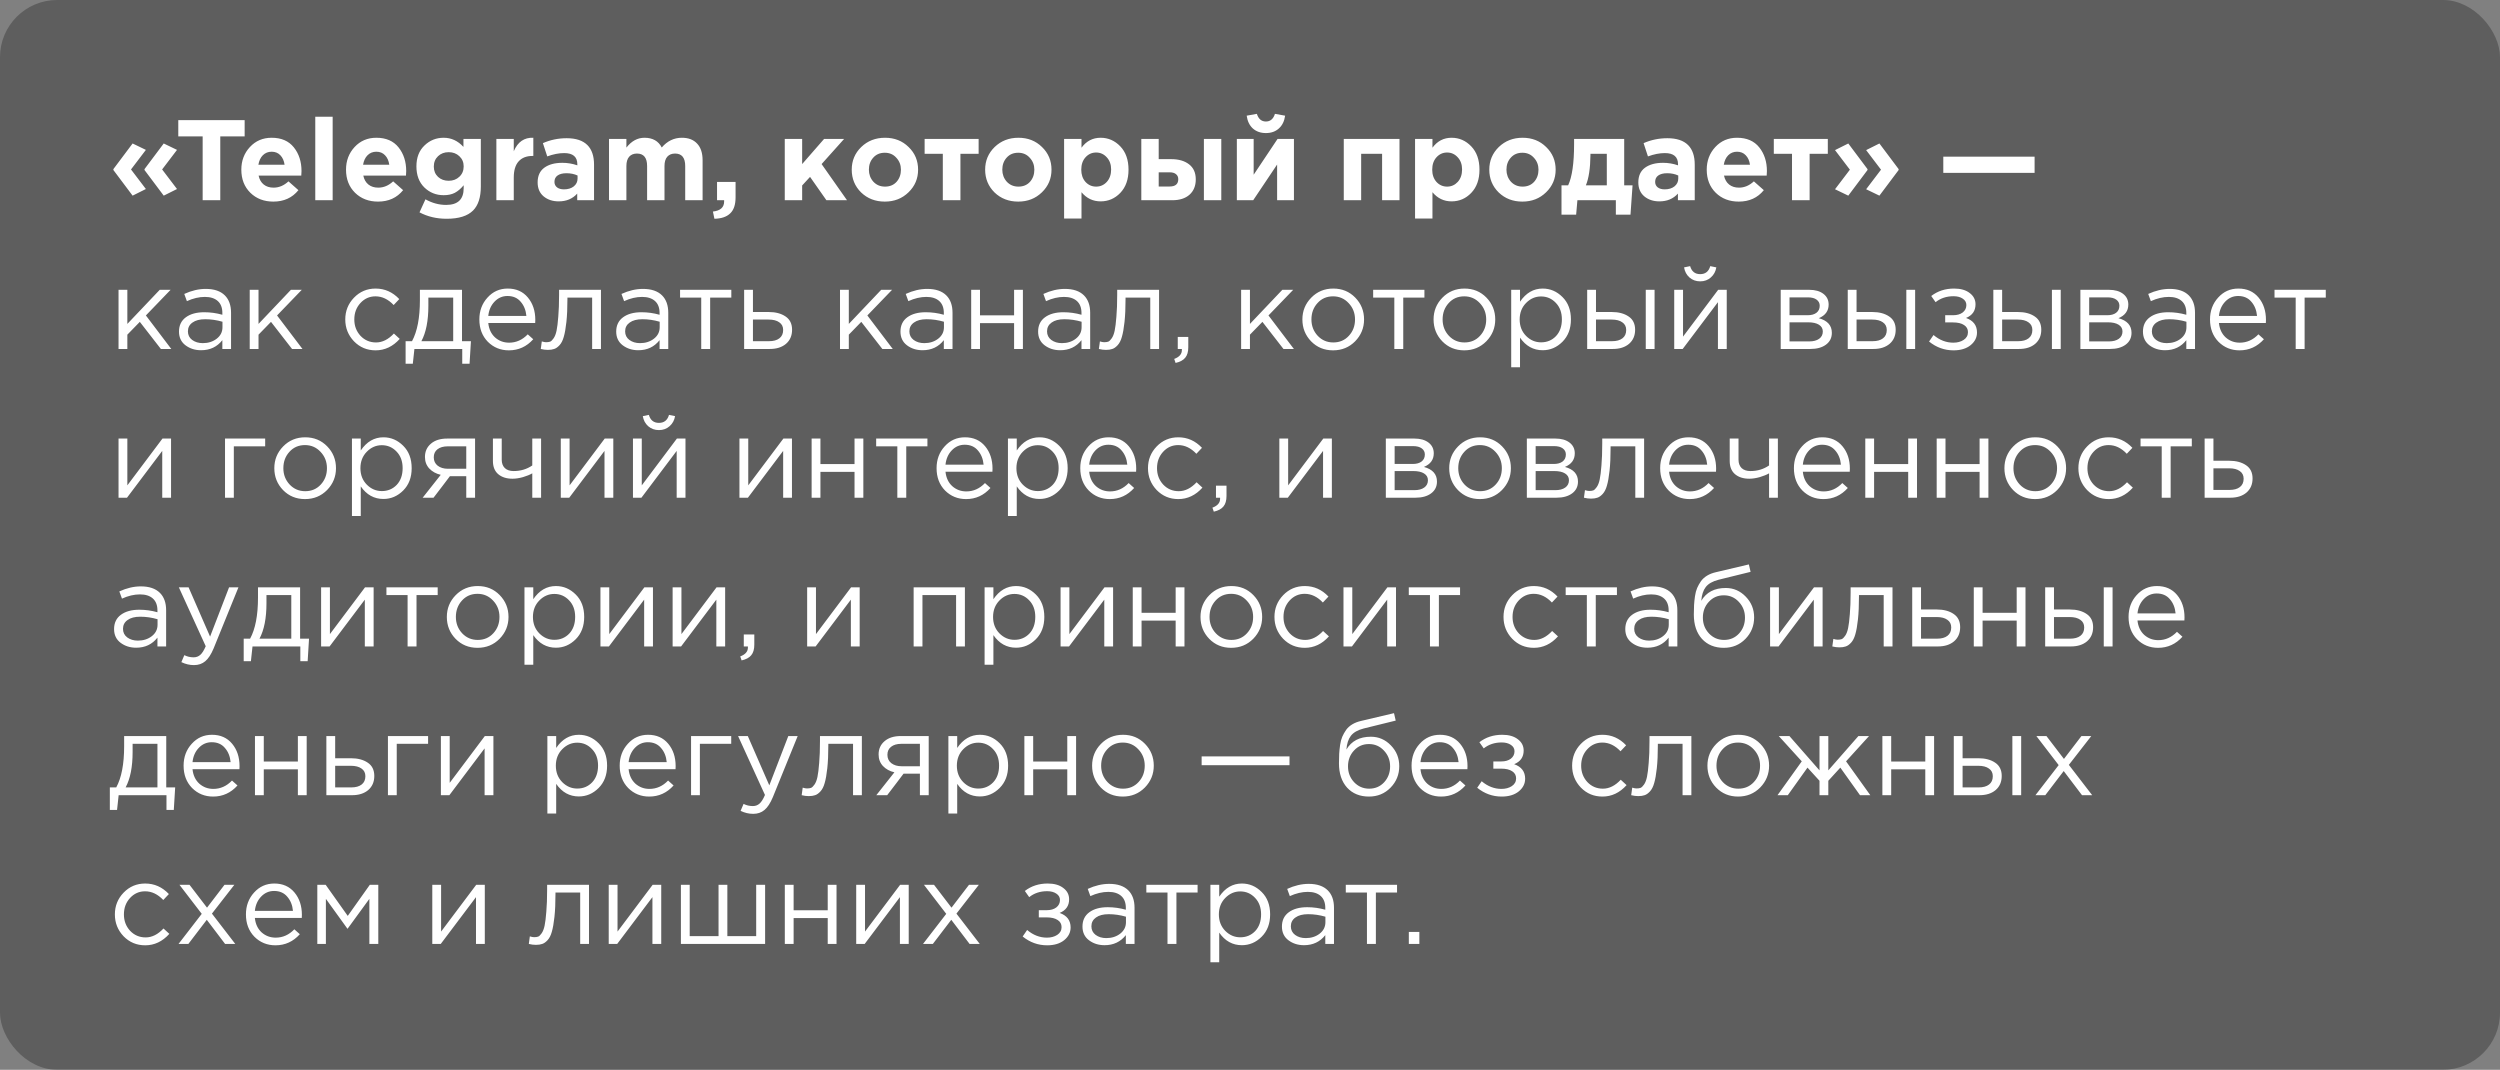 <?xml version="1.0" encoding="UTF-8"?> <svg xmlns="http://www.w3.org/2000/svg" width="437" height="187" viewBox="0 0 437 187" fill="none"><rect x="0" y="0" width="437" height="187" fill="#808080" stroke="none"/><rect data-figma-bg-blur-radius="14" width="437" height="187" rx="10" fill="#0F0F0F" fill-opacity="0.3"></rect><path d="M28.62 34.2L25.26 29.72V29.56L28.62 25.08L30.94 26.2L28.34 29.62L30.94 33.04L28.62 34.2ZM23.18 34.2L19.82 29.72V29.56L23.18 25.08L25.5 26.2L22.9 29.62L25.5 33.04L23.18 34.2ZM35.424 35V23.84H31.164V21H42.764V23.84H38.504V35H35.424ZM47.784 35.24C46.157 35.24 44.817 34.727 43.764 33.7C42.71 32.66 42.184 31.313 42.184 29.66C42.184 28.1 42.684 26.78 43.684 25.7C44.684 24.62 45.95 24.08 47.484 24.08C49.177 24.08 50.47 24.64 51.364 25.76C52.257 26.88 52.704 28.26 52.704 29.9C52.704 30.06 52.69 30.327 52.664 30.7H45.204C45.35 31.38 45.65 31.9 46.104 32.26C46.557 32.62 47.13 32.8 47.824 32.8C48.77 32.8 49.637 32.433 50.424 31.7L52.164 33.24C51.084 34.573 49.624 35.24 47.784 35.24ZM45.164 28.8H49.744C49.65 28.107 49.404 27.553 49.004 27.14C48.617 26.727 48.11 26.52 47.484 26.52C46.87 26.52 46.357 26.727 45.944 27.14C45.544 27.54 45.284 28.093 45.164 28.8ZM55.109 35V20.4H58.149V35H55.109ZM66.085 35.24C64.458 35.24 63.118 34.727 62.065 33.7C61.011 32.66 60.484 31.313 60.484 29.66C60.484 28.1 60.984 26.78 61.984 25.7C62.984 24.62 64.251 24.08 65.784 24.08C67.478 24.08 68.771 24.64 69.665 25.76C70.558 26.88 71.004 28.26 71.004 29.9C71.004 30.06 70.991 30.327 70.965 30.7H63.505C63.651 31.38 63.951 31.9 64.404 32.26C64.858 32.62 65.431 32.8 66.124 32.8C67.071 32.8 67.938 32.433 68.725 31.7L70.465 33.24C69.385 34.573 67.924 35.24 66.085 35.24ZM63.465 28.8H68.044C67.951 28.107 67.704 27.553 67.305 27.14C66.918 26.727 66.411 26.52 65.784 26.52C65.171 26.52 64.658 26.727 64.245 27.14C63.844 27.54 63.584 28.093 63.465 28.8ZM78.07 38.24C76.323 38.24 74.743 37.867 73.33 37.12L74.37 34.84C75.53 35.493 76.737 35.82 77.99 35.82C80.03 35.82 81.05 34.847 81.05 32.9V32.38C80.57 32.967 80.057 33.407 79.51 33.7C78.977 33.98 78.323 34.12 77.55 34.12C76.23 34.12 75.103 33.667 74.17 32.76C73.25 31.853 72.79 30.627 72.79 29.08C72.79 27.547 73.257 26.333 74.19 25.44C75.124 24.533 76.243 24.08 77.55 24.08C78.883 24.08 80.037 24.613 81.01 25.68V24.28H84.05V32.58C84.05 34.487 83.597 35.893 82.69 36.8C81.73 37.76 80.19 38.24 78.07 38.24ZM76.57 30.92C77.064 31.373 77.683 31.6 78.43 31.6C79.177 31.6 79.797 31.367 80.29 30.9C80.797 30.433 81.05 29.827 81.05 29.08C81.05 28.36 80.797 27.767 80.29 27.3C79.797 26.833 79.177 26.6 78.43 26.6C77.683 26.6 77.064 26.833 76.57 27.3C76.077 27.767 75.83 28.373 75.83 29.12C75.83 29.853 76.077 30.453 76.57 30.92ZM86.766 35V24.28H89.806V26.44C90.5 24.8 91.64 24.013 93.226 24.08V27.26H93.066C92.026 27.26 91.22 27.58 90.646 28.22C90.086 28.847 89.806 29.787 89.806 31.04V35H86.766ZM97.658 35.2C96.605 35.2 95.725 34.907 95.018 34.32C94.325 33.733 93.978 32.92 93.978 31.88C93.978 30.747 94.365 29.893 95.138 29.32C95.924 28.747 96.978 28.46 98.298 28.46C99.191 28.46 100.064 28.607 100.918 28.9V28.72C100.918 27.413 100.151 26.76 98.618 26.76C97.698 26.76 96.711 26.953 95.658 27.34L94.898 25.02C96.204 24.447 97.591 24.16 99.058 24.16C100.671 24.16 101.878 24.56 102.678 25.36C103.451 26.133 103.838 27.273 103.838 28.78V35H100.898V33.84C100.084 34.747 99.004 35.2 97.658 35.2ZM98.578 33.1C99.284 33.1 99.858 32.927 100.298 32.58C100.738 32.22 100.958 31.767 100.958 31.22V30.68C100.384 30.413 99.738 30.28 99.018 30.28C98.351 30.28 97.831 30.413 97.458 30.68C97.098 30.933 96.918 31.307 96.918 31.8C96.918 32.2 97.071 32.52 97.378 32.76C97.684 32.987 98.085 33.1 98.578 33.1ZM106.454 35V24.28H109.494V25.8C110.387 24.653 111.44 24.08 112.654 24.08C114.08 24.08 115.087 24.647 115.674 25.78C116.647 24.647 117.82 24.08 119.194 24.08C120.34 24.08 121.227 24.42 121.854 25.1C122.494 25.767 122.814 26.74 122.814 28.02V35H119.774V29.02C119.774 27.567 119.18 26.84 117.994 26.84C117.42 26.84 116.967 27.027 116.634 27.4C116.314 27.773 116.154 28.313 116.154 29.02V35H113.114V29.02C113.114 27.567 112.52 26.84 111.334 26.84C110.76 26.84 110.307 27.027 109.974 27.4C109.654 27.773 109.494 28.313 109.494 29.02V35H106.454ZM124.878 38.24L124.618 36.98C125.924 36.833 126.578 36.247 126.578 35.22V35H125.338V31.8H128.578V34.5C128.578 35.78 128.264 36.713 127.638 37.3C127.024 37.9 126.104 38.213 124.878 38.24ZM137.176 35V24.28H140.216V28.68L144.056 24.28H147.556L143.616 28.68L148.056 35H144.456L141.596 30.92L140.216 32.42V35H137.176ZM158.803 33.62C157.696 34.7 156.316 35.24 154.663 35.24C153.01 35.24 151.63 34.707 150.523 33.64C149.43 32.56 148.883 31.233 148.883 29.66C148.883 28.1 149.436 26.78 150.543 25.7C151.663 24.62 153.05 24.08 154.703 24.08C156.356 24.08 157.73 24.62 158.823 25.7C159.93 26.767 160.483 28.087 160.483 29.66C160.483 31.22 159.923 32.54 158.803 33.62ZM154.703 32.62C155.543 32.62 156.216 32.34 156.723 31.78C157.23 31.207 157.483 30.5 157.483 29.66C157.483 28.847 157.216 28.153 156.683 27.58C156.163 26.993 155.49 26.7 154.663 26.7C153.823 26.7 153.15 26.987 152.643 27.56C152.136 28.12 151.883 28.82 151.883 29.66C151.883 30.473 152.143 31.173 152.663 31.76C153.196 32.333 153.876 32.62 154.703 32.62ZM171.064 24.28V26.88H167.884V35H164.804V26.88H161.624V24.28H171.064ZM182.123 33.62C181.017 34.7 179.637 35.24 177.983 35.24C176.33 35.24 174.95 34.707 173.843 33.64C172.75 32.56 172.203 31.233 172.203 29.66C172.203 28.1 172.757 26.78 173.863 25.7C174.983 24.62 176.37 24.08 178.023 24.08C179.677 24.08 181.05 24.62 182.143 25.7C183.25 26.767 183.803 28.087 183.803 29.66C183.803 31.22 183.243 32.54 182.123 33.62ZM178.023 32.62C178.863 32.62 179.537 32.34 180.043 31.78C180.55 31.207 180.803 30.5 180.803 29.66C180.803 28.847 180.537 28.153 180.003 27.58C179.483 26.993 178.81 26.7 177.983 26.7C177.143 26.7 176.47 26.987 175.963 27.56C175.457 28.12 175.203 28.82 175.203 29.66C175.203 30.473 175.463 31.173 175.983 31.76C176.517 32.333 177.197 32.62 178.023 32.62ZM186.005 38.2V24.28H189.045V25.82C189.898 24.66 191.011 24.08 192.385 24.08C193.718 24.08 194.865 24.58 195.825 25.58C196.785 26.58 197.265 27.94 197.265 29.66C197.265 31.367 196.785 32.72 195.825 33.72C194.878 34.707 193.731 35.2 192.385 35.2C191.051 35.2 189.938 34.667 189.045 33.6V38.2H186.005ZM189.745 31.8C190.251 32.347 190.871 32.62 191.605 32.62C192.338 32.62 192.958 32.347 193.465 31.8C193.971 31.24 194.225 30.513 194.225 29.62C194.225 28.753 193.971 28.047 193.465 27.5C192.958 26.94 192.338 26.66 191.605 26.66C190.871 26.66 190.251 26.94 189.745 27.5C189.251 28.047 189.005 28.767 189.005 29.66C189.005 30.527 189.251 31.24 189.745 31.8ZM199.501 35V24.28H202.541V27.82H204.741C206.034 27.82 207.067 28.12 207.841 28.72C208.627 29.32 209.021 30.2 209.021 31.36C209.021 32.493 208.654 33.387 207.921 34.04C207.201 34.68 206.194 35 204.901 35H199.501ZM204.441 30.12H202.541V32.6H204.461C205.461 32.6 205.961 32.173 205.961 31.32C205.961 30.947 205.827 30.653 205.561 30.44C205.307 30.227 204.934 30.12 204.441 30.12ZM210.441 35V24.28H213.481V35H210.441ZM226.18 24.28V35H223.24V28.76L219.06 35H216.2V24.28H219.14V30.54L223.32 24.28H226.18ZM223.54 22.46C222.953 22.993 222.2 23.26 221.28 23.26C220.36 23.26 219.6 22.993 219 22.46C218.413 21.927 218.053 21.18 217.92 20.22L219.7 19.9C219.98 20.793 220.507 21.24 221.28 21.24C222.053 21.24 222.58 20.793 222.86 19.9L224.64 20.22C224.507 21.18 224.14 21.927 223.54 22.46ZM244.631 24.28V35H241.591V26.88H237.931V35H234.891V24.28H244.631ZM247.352 38.2V24.28H250.392V25.82C251.246 24.66 252.359 24.08 253.732 24.08C255.066 24.08 256.212 24.58 257.172 25.58C258.132 26.58 258.612 27.94 258.612 29.66C258.612 31.367 258.132 32.72 257.172 33.72C256.226 34.707 255.079 35.2 253.732 35.2C252.399 35.2 251.286 34.667 250.392 33.6V38.2H247.352ZM251.092 31.8C251.599 32.347 252.219 32.62 252.952 32.62C253.686 32.62 254.306 32.347 254.812 31.8C255.319 31.24 255.572 30.513 255.572 29.62C255.572 28.753 255.319 28.047 254.812 27.5C254.306 26.94 253.686 26.66 252.952 26.66C252.219 26.66 251.599 26.94 251.092 27.5C250.599 28.047 250.352 28.767 250.352 29.66C250.352 30.527 250.599 31.24 251.092 31.8ZM270.248 33.62C269.142 34.7 267.762 35.24 266.108 35.24C264.455 35.24 263.075 34.707 261.968 33.64C260.875 32.56 260.328 31.233 260.328 29.66C260.328 28.1 260.882 26.78 261.988 25.7C263.108 24.62 264.495 24.08 266.148 24.08C267.802 24.08 269.175 24.62 270.268 25.7C271.375 26.767 271.928 28.087 271.928 29.66C271.928 31.22 271.368 32.54 270.248 33.62ZM266.148 32.62C266.988 32.62 267.662 32.34 268.168 31.78C268.675 31.207 268.928 30.5 268.928 29.66C268.928 28.847 268.662 28.153 268.128 27.58C267.608 26.993 266.935 26.7 266.108 26.7C265.268 26.7 264.595 26.987 264.088 27.56C263.582 28.12 263.328 28.82 263.328 29.66C263.328 30.473 263.588 31.173 264.108 31.76C264.642 32.333 265.322 32.62 266.148 32.62ZM277.21 32.4H280.87V26.88H278.01V27.12C277.983 29.427 277.716 31.187 277.21 32.4ZM282.45 35H275.73L275.51 37.52H272.95V32.4H274.11C274.803 30.92 275.15 28.52 275.15 25.2V24.28H283.91V32.4H285.37L285.01 37.52H282.45V35ZM290.06 35.2C289.007 35.2 288.127 34.907 287.42 34.32C286.727 33.733 286.38 32.92 286.38 31.88C286.38 30.747 286.767 29.893 287.54 29.32C288.327 28.747 289.38 28.46 290.7 28.46C291.593 28.46 292.467 28.607 293.32 28.9V28.72C293.32 27.413 292.553 26.76 291.02 26.76C290.1 26.76 289.113 26.953 288.06 27.34L287.3 25.02C288.607 24.447 289.993 24.16 291.46 24.16C293.073 24.16 294.28 24.56 295.08 25.36C295.853 26.133 296.24 27.273 296.24 28.78V35H293.3V33.84C292.487 34.747 291.407 35.2 290.06 35.2ZM290.98 33.1C291.687 33.1 292.26 32.927 292.7 32.58C293.14 32.22 293.36 31.767 293.36 31.22V30.68C292.787 30.413 292.14 30.28 291.42 30.28C290.753 30.28 290.233 30.413 289.86 30.68C289.5 30.933 289.32 31.307 289.32 31.8C289.32 32.2 289.473 32.52 289.78 32.76C290.087 32.987 290.487 33.1 290.98 33.1ZM303.936 35.24C302.309 35.24 300.969 34.727 299.916 33.7C298.863 32.66 298.336 31.313 298.336 29.66C298.336 28.1 298.836 26.78 299.836 25.7C300.836 24.62 302.103 24.08 303.636 24.08C305.329 24.08 306.623 24.64 307.516 25.76C308.409 26.88 308.856 28.26 308.856 29.9C308.856 30.06 308.843 30.327 308.816 30.7H301.356C301.503 31.38 301.803 31.9 302.256 32.26C302.709 32.62 303.283 32.8 303.976 32.8C304.923 32.8 305.789 32.433 306.576 31.7L308.316 33.24C307.236 34.573 305.776 35.24 303.936 35.24ZM301.316 28.8H305.896C305.803 28.107 305.556 27.553 305.156 27.14C304.769 26.727 304.263 26.52 303.636 26.52C303.023 26.52 302.509 26.727 302.096 27.14C301.696 27.54 301.436 28.093 301.316 28.8ZM319.502 24.28V26.88H316.322V35H313.242V26.88H310.062V24.28H319.502ZM328.521 34.2L326.201 33.08L328.801 29.66L326.201 26.24L328.521 25.08L331.881 29.56V29.72L328.521 34.2ZM323.081 34.2L320.761 33.08L323.361 29.66L320.761 26.24L323.081 25.08L326.441 29.56V29.72L323.081 34.2ZM339.688 30.22V27.38H355.648V30.22H339.688ZM20.72 61V50.66H22.26V56.62L27.92 50.66H29.82L25.5 55.14L29.94 61H28.12L24.44 56.26L22.26 58.5V61H20.72ZM35.148 61.22C34.094 61.22 33.188 60.933 32.428 60.36C31.668 59.787 31.288 58.987 31.288 57.96C31.288 56.88 31.688 56.047 32.488 55.46C33.288 54.873 34.361 54.58 35.708 54.58C36.774 54.58 37.828 54.727 38.868 55.02V54.7C38.868 53.793 38.601 53.1 38.068 52.62C37.534 52.14 36.781 51.9 35.808 51.9C34.794 51.9 33.748 52.147 32.668 52.64L32.208 51.38C33.488 50.793 34.741 50.5 35.968 50.5C37.434 50.5 38.548 50.88 39.308 51.64C40.028 52.36 40.388 53.373 40.388 54.68V61H38.868V59.46C37.948 60.633 36.708 61.22 35.148 61.22ZM35.448 59.98C36.408 59.98 37.221 59.72 37.888 59.2C38.554 58.68 38.888 58.013 38.888 57.2V56.24C37.874 55.947 36.868 55.8 35.868 55.8C34.921 55.8 34.181 55.993 33.648 56.38C33.114 56.753 32.848 57.267 32.848 57.92C32.848 58.547 33.094 59.047 33.588 59.42C34.094 59.793 34.714 59.98 35.448 59.98ZM43.65 61V50.66H45.19V56.62L50.85 50.66H52.75L48.43 55.14L52.87 61H51.05L47.37 56.26L45.19 58.5V61H43.65ZM65.653 61.24C64.16 61.24 62.9 60.713 61.873 59.66C60.86 58.593 60.353 57.32 60.353 55.84C60.353 54.36 60.86 53.093 61.873 52.04C62.9 50.973 64.16 50.44 65.653 50.44C67.253 50.44 68.633 51.053 69.793 52.28L68.813 53.32C67.853 52.307 66.793 51.8 65.633 51.8C64.593 51.8 63.713 52.193 62.993 52.98C62.287 53.753 61.933 54.707 61.933 55.84C61.933 56.96 62.293 57.913 63.013 58.7C63.747 59.473 64.653 59.86 65.733 59.86C66.84 59.86 67.88 59.34 68.853 58.3L69.873 59.24C68.673 60.573 67.267 61.24 65.653 61.24ZM70.899 63.58V59.64H72.019C72.939 57.947 73.399 55.553 73.399 52.46V50.66H80.759V59.64H82.319L82.079 63.58H80.799V61H72.439L72.159 63.58H70.899ZM73.659 59.64H79.219V52.02H74.879V53.46C74.879 56.06 74.473 58.12 73.659 59.64ZM88.951 61.24C87.498 61.24 86.271 60.74 85.271 59.74C84.284 58.727 83.791 57.427 83.791 55.84C83.791 54.333 84.264 53.06 85.211 52.02C86.158 50.967 87.338 50.44 88.751 50.44C90.231 50.44 91.404 50.96 92.271 52C93.138 53.04 93.571 54.347 93.571 55.92C93.571 56.12 93.564 56.3 93.551 56.46H85.351C85.458 57.513 85.851 58.353 86.531 58.98C87.224 59.593 88.044 59.9 88.991 59.9C90.231 59.9 91.318 59.413 92.251 58.44L93.211 59.3C92.051 60.593 90.631 61.24 88.951 61.24ZM85.351 55.22H92.011C91.918 54.22 91.584 53.393 91.011 52.74C90.451 52.073 89.684 51.74 88.711 51.74C87.831 51.74 87.078 52.067 86.451 52.72C85.824 53.373 85.458 54.207 85.351 55.22ZM95.767 61.16C95.367 61.16 94.954 61.107 94.527 61L94.707 59.68C95.013 59.773 95.26 59.82 95.447 59.82C95.74 59.82 95.98 59.787 96.167 59.72C96.353 59.64 96.553 59.447 96.767 59.14C96.993 58.82 97.167 58.373 97.287 57.8C97.407 57.227 97.507 56.413 97.587 55.36C97.68 54.307 97.727 53.027 97.727 51.52V50.66H105.047V61H103.507V52.02H99.187V52.26C99.187 53.833 99.127 55.173 99.007 56.28C98.887 57.387 98.734 58.253 98.547 58.88C98.374 59.507 98.127 59.993 97.807 60.34C97.487 60.687 97.174 60.907 96.867 61C96.573 61.107 96.207 61.16 95.767 61.16ZM111.573 61.22C110.52 61.22 109.613 60.933 108.853 60.36C108.093 59.787 107.713 58.987 107.713 57.96C107.713 56.88 108.113 56.047 108.913 55.46C109.713 54.873 110.787 54.58 112.133 54.58C113.2 54.58 114.253 54.727 115.293 55.02V54.7C115.293 53.793 115.027 53.1 114.493 52.62C113.96 52.14 113.207 51.9 112.233 51.9C111.22 51.9 110.173 52.147 109.093 52.64L108.633 51.38C109.913 50.793 111.167 50.5 112.393 50.5C113.86 50.5 114.973 50.88 115.733 51.64C116.453 52.36 116.813 53.373 116.813 54.68V61H115.293V59.46C114.373 60.633 113.133 61.22 111.573 61.22ZM111.873 59.98C112.833 59.98 113.647 59.72 114.313 59.2C114.98 58.68 115.313 58.013 115.313 57.2V56.24C114.3 55.947 113.293 55.8 112.293 55.8C111.347 55.8 110.607 55.993 110.073 56.38C109.54 56.753 109.273 57.267 109.273 57.92C109.273 58.547 109.52 59.047 110.013 59.42C110.52 59.793 111.14 59.98 111.873 59.98ZM122.575 61V52.02H118.875V50.66H127.835V52.02H124.135V61H122.575ZM130.075 61V50.66H131.615V54.54H134.375C135.575 54.54 136.555 54.8 137.315 55.32C138.075 55.827 138.455 56.6 138.455 57.64C138.455 58.667 138.102 59.487 137.395 60.1C136.689 60.7 135.742 61 134.555 61H130.075ZM131.615 59.64H134.415C135.202 59.64 135.809 59.473 136.235 59.14C136.675 58.807 136.895 58.32 136.895 57.68C136.895 57.093 136.669 56.647 136.215 56.34C135.775 56.02 135.155 55.86 134.355 55.86H131.615V59.64ZM146.833 61V50.66H148.373V56.62L154.033 50.66H155.933L151.613 55.14L156.053 61H154.233L150.553 56.26L148.373 58.5V61H146.833ZM161.261 61.22C160.208 61.22 159.301 60.933 158.541 60.36C157.781 59.787 157.401 58.987 157.401 57.96C157.401 56.88 157.801 56.047 158.601 55.46C159.401 54.873 160.474 54.58 161.821 54.58C162.888 54.58 163.941 54.727 164.981 55.02V54.7C164.981 53.793 164.714 53.1 164.181 52.62C163.648 52.14 162.894 51.9 161.921 51.9C160.908 51.9 159.861 52.147 158.781 52.64L158.321 51.38C159.601 50.793 160.854 50.5 162.081 50.5C163.548 50.5 164.661 50.88 165.421 51.64C166.141 52.36 166.501 53.373 166.501 54.68V61H164.981V59.46C164.061 60.633 162.821 61.22 161.261 61.22ZM161.561 59.98C162.521 59.98 163.334 59.72 164.001 59.2C164.668 58.68 165.001 58.013 165.001 57.2V56.24C163.988 55.947 162.981 55.8 161.981 55.8C161.034 55.8 160.294 55.993 159.761 56.38C159.228 56.753 158.961 57.267 158.961 57.92C158.961 58.547 159.208 59.047 159.701 59.42C160.208 59.793 160.828 59.98 161.561 59.98ZM169.763 61V50.66H171.303V55.12H177.263V50.66H178.803V61H177.263V56.48H171.303V61H169.763ZM185.323 61.22C184.27 61.22 183.363 60.933 182.603 60.36C181.843 59.787 181.463 58.987 181.463 57.96C181.463 56.88 181.863 56.047 182.663 55.46C183.463 54.873 184.537 54.58 185.883 54.58C186.95 54.58 188.003 54.727 189.043 55.02V54.7C189.043 53.793 188.777 53.1 188.243 52.62C187.71 52.14 186.957 51.9 185.983 51.9C184.97 51.9 183.923 52.147 182.843 52.64L182.383 51.38C183.663 50.793 184.917 50.5 186.143 50.5C187.61 50.5 188.723 50.88 189.483 51.64C190.203 52.36 190.563 53.373 190.563 54.68V61H189.043V59.46C188.123 60.633 186.883 61.22 185.323 61.22ZM185.623 59.98C186.583 59.98 187.397 59.72 188.063 59.2C188.73 58.68 189.063 58.013 189.063 57.2V56.24C188.05 55.947 187.043 55.8 186.043 55.8C185.097 55.8 184.357 55.993 183.823 56.38C183.29 56.753 183.023 57.267 183.023 57.92C183.023 58.547 183.27 59.047 183.763 59.42C184.27 59.793 184.89 59.98 185.623 59.98ZM193.325 61.16C192.925 61.16 192.512 61.107 192.085 61L192.265 59.68C192.572 59.773 192.819 59.82 193.005 59.82C193.299 59.82 193.539 59.787 193.725 59.72C193.912 59.64 194.112 59.447 194.325 59.14C194.552 58.82 194.725 58.373 194.845 57.8C194.965 57.227 195.065 56.413 195.145 55.36C195.239 54.307 195.285 53.027 195.285 51.52V50.66H202.605V61H201.065V52.02H196.745V52.26C196.745 53.833 196.685 55.173 196.565 56.28C196.445 57.387 196.292 58.253 196.105 58.88C195.932 59.507 195.685 59.993 195.365 60.34C195.045 60.687 194.732 60.907 194.425 61C194.132 61.107 193.765 61.16 193.325 61.16ZM205.492 63.44L205.252 62.74C206.145 62.407 206.592 61.893 206.592 61.2V61H205.872V58.9H207.712V60.7C207.712 61.5 207.532 62.113 207.172 62.54C206.825 62.967 206.265 63.267 205.492 63.44ZM216.95 61V50.66H218.49V56.62L224.15 50.66H226.05L221.73 55.14L226.17 61H224.35L220.67 56.26L218.49 58.5V61H216.95ZM236.878 59.66C235.838 60.713 234.551 61.24 233.018 61.24C231.485 61.24 230.205 60.713 229.178 59.66C228.165 58.607 227.658 57.333 227.658 55.84C227.658 54.36 228.171 53.093 229.198 52.04C230.238 50.973 231.525 50.44 233.058 50.44C234.591 50.44 235.871 50.967 236.898 52.02C237.925 53.073 238.438 54.347 238.438 55.84C238.438 57.32 237.918 58.593 236.878 59.66ZM233.058 59.86C234.165 59.86 235.071 59.473 235.778 58.7C236.498 57.927 236.858 56.973 236.858 55.84C236.858 54.72 236.485 53.767 235.738 52.98C235.005 52.193 234.098 51.8 233.018 51.8C231.911 51.8 231.005 52.193 230.298 52.98C229.591 53.753 229.238 54.707 229.238 55.84C229.238 56.96 229.605 57.913 230.338 58.7C231.071 59.473 231.978 59.86 233.058 59.86ZM243.728 61V52.02H240.028V50.66H248.988V52.02H245.288V61H243.728ZM259.808 59.66C258.768 60.713 257.481 61.24 255.948 61.24C254.414 61.24 253.134 60.713 252.108 59.66C251.094 58.607 250.588 57.333 250.588 55.84C250.588 54.36 251.101 53.093 252.128 52.04C253.168 50.973 254.454 50.44 255.988 50.44C257.521 50.44 258.801 50.967 259.828 52.02C260.854 53.073 261.368 54.347 261.368 55.84C261.368 57.32 260.848 58.593 259.808 59.66ZM255.988 59.86C257.094 59.86 258.001 59.473 258.708 58.7C259.428 57.927 259.788 56.973 259.788 55.84C259.788 54.72 259.414 53.767 258.668 52.98C257.934 52.193 257.028 51.8 255.948 51.8C254.841 51.8 253.934 52.193 253.228 52.98C252.521 53.753 252.168 54.707 252.168 55.84C252.168 56.96 252.534 57.913 253.268 58.7C254.001 59.473 254.908 59.86 255.988 59.86ZM264.158 64.2V50.66H265.698V52.74C266.738 51.207 268.058 50.44 269.658 50.44C270.978 50.44 272.131 50.933 273.118 51.92C274.104 52.893 274.598 54.2 274.598 55.84C274.598 57.453 274.104 58.753 273.118 59.74C272.131 60.727 270.978 61.22 269.658 61.22C268.031 61.22 266.711 60.487 265.698 59.02V64.2H264.158ZM269.378 59.84C270.418 59.84 271.284 59.48 271.978 58.76C272.671 58.027 273.018 57.047 273.018 55.82C273.018 54.633 272.664 53.673 271.958 52.94C271.251 52.193 270.391 51.82 269.378 51.82C268.378 51.82 267.504 52.2 266.758 52.96C266.011 53.72 265.638 54.68 265.638 55.84C265.638 57 266.011 57.96 266.758 58.72C267.504 59.467 268.378 59.84 269.378 59.84ZM277.439 61V50.66H278.979V54.54H281.739C282.939 54.54 283.919 54.8 284.679 55.32C285.439 55.827 285.819 56.6 285.819 57.64C285.819 58.667 285.465 59.487 284.759 60.1C284.052 60.7 283.105 61 281.919 61H277.439ZM278.979 59.64H281.779C282.565 59.64 283.172 59.473 283.599 59.14C284.039 58.807 284.259 58.32 284.259 57.68C284.259 57.093 284.032 56.647 283.579 56.34C283.139 56.02 282.519 55.86 281.719 55.86H278.979V59.64ZM287.679 61V50.66H289.219V61H287.679ZM292.654 61V50.66H294.194V58.84L300.334 50.66H301.834V61H300.294V52.82L294.134 61H292.654ZM299.054 48.5C298.547 48.953 297.927 49.18 297.194 49.18C296.46 49.18 295.834 48.953 295.314 48.5C294.807 48.047 294.494 47.46 294.374 46.74L295.434 46.52C295.7 47.453 296.287 47.92 297.194 47.92C298.1 47.92 298.687 47.453 298.954 46.52L300.014 46.74C299.894 47.46 299.574 48.047 299.054 48.5ZM311.267 61V50.66H316.267C317.294 50.66 318.114 50.893 318.727 51.36C319.34 51.827 319.647 52.453 319.647 53.24C319.647 54.347 319.074 55.14 317.927 55.62C319.447 56.033 320.207 56.887 320.207 58.18C320.207 59.047 319.867 59.733 319.187 60.24C318.507 60.747 317.594 61 316.447 61H311.267ZM312.807 59.68H316.247C316.98 59.68 317.56 59.527 317.987 59.22C318.414 58.913 318.627 58.487 318.627 57.94C318.627 57.433 318.4 57.04 317.947 56.76C317.507 56.48 316.874 56.34 316.047 56.34H312.807V59.68ZM312.807 55.1H315.987C316.627 55.1 317.134 54.96 317.507 54.68C317.894 54.387 318.087 53.973 318.087 53.44C318.087 53 317.907 52.647 317.547 52.38C317.187 52.113 316.68 51.98 316.027 51.98H312.807V55.1ZM322.986 61V50.66H324.526V54.54H327.286C328.486 54.54 329.466 54.8 330.226 55.32C330.986 55.827 331.366 56.6 331.366 57.64C331.366 58.667 331.012 59.487 330.306 60.1C329.599 60.7 328.652 61 327.466 61H322.986ZM324.526 59.64H327.326C328.112 59.64 328.719 59.473 329.146 59.14C329.586 58.807 329.806 58.32 329.806 57.68C329.806 57.093 329.579 56.647 329.126 56.34C328.686 56.02 328.066 55.86 327.266 55.86H324.526V59.64ZM333.226 61V50.66H334.766V61H333.226ZM341.48 61.24C339.894 61.24 338.467 60.727 337.2 59.7L337.98 58.56C339.034 59.453 340.187 59.9 341.44 59.9C342.147 59.9 342.747 59.74 343.24 59.42C343.747 59.087 344 58.633 344 58.06C344 57.527 343.774 57.113 343.32 56.82C342.867 56.513 342.227 56.36 341.4 56.36H340.02V55.1H341.42C342.1 55.1 342.654 54.94 343.08 54.62C343.507 54.287 343.72 53.853 343.72 53.32C343.72 52.853 343.507 52.48 343.08 52.2C342.667 51.92 342.134 51.78 341.48 51.78C340.254 51.78 339.207 52.127 338.34 52.82L337.58 51.74C338.7 50.873 340.034 50.44 341.58 50.44C342.727 50.44 343.634 50.7 344.3 51.22C344.98 51.727 345.32 52.387 345.32 53.2C345.32 54.333 344.767 55.127 343.66 55.58C344.94 56.033 345.58 56.88 345.58 58.12C345.58 58.987 345.207 59.727 344.46 60.34C343.714 60.94 342.72 61.24 341.48 61.24ZM348.435 61V50.66H349.975V54.54H352.735C353.935 54.54 354.915 54.8 355.675 55.32C356.435 55.827 356.815 56.6 356.815 57.64C356.815 58.667 356.462 59.487 355.755 60.1C355.048 60.7 354.102 61 352.915 61H348.435ZM349.975 59.64H352.775C353.562 59.64 354.168 59.473 354.595 59.14C355.035 58.807 355.255 58.32 355.255 57.68C355.255 57.093 355.028 56.647 354.575 56.34C354.135 56.02 353.515 55.86 352.715 55.86H349.975V59.64ZM358.675 61V50.66H360.215V61H358.675ZM363.65 61V50.66H368.65C369.676 50.66 370.496 50.893 371.11 51.36C371.723 51.827 372.03 52.453 372.03 53.24C372.03 54.347 371.456 55.14 370.31 55.62C371.83 56.033 372.59 56.887 372.59 58.18C372.59 59.047 372.25 59.733 371.57 60.24C370.89 60.747 369.976 61 368.83 61H363.65ZM365.19 59.68H368.63C369.363 59.68 369.943 59.527 370.37 59.22C370.796 58.913 371.01 58.487 371.01 57.94C371.01 57.433 370.783 57.04 370.33 56.76C369.89 56.48 369.256 56.34 368.43 56.34H365.19V59.68ZM365.19 55.1H368.37C369.01 55.1 369.516 54.96 369.89 54.68C370.276 54.387 370.47 53.973 370.47 53.44C370.47 53 370.29 52.647 369.93 52.38C369.57 52.113 369.063 51.98 368.41 51.98H365.19V55.1ZM378.448 61.22C377.395 61.22 376.488 60.933 375.728 60.36C374.968 59.787 374.588 58.987 374.588 57.96C374.588 56.88 374.988 56.047 375.788 55.46C376.588 54.873 377.662 54.58 379.008 54.58C380.075 54.58 381.128 54.727 382.168 55.02V54.7C382.168 53.793 381.902 53.1 381.368 52.62C380.835 52.14 380.082 51.9 379.108 51.9C378.095 51.9 377.048 52.147 375.968 52.64L375.508 51.38C376.788 50.793 378.042 50.5 379.268 50.5C380.735 50.5 381.848 50.88 382.608 51.64C383.328 52.36 383.688 53.373 383.688 54.68V61H382.168V59.46C381.248 60.633 380.008 61.22 378.448 61.22ZM378.748 59.98C379.708 59.98 380.522 59.72 381.188 59.2C381.855 58.68 382.188 58.013 382.188 57.2V56.24C381.175 55.947 380.168 55.8 379.168 55.8C378.222 55.8 377.482 55.993 376.948 56.38C376.415 56.753 376.148 57.267 376.148 57.92C376.148 58.547 376.395 59.047 376.888 59.42C377.395 59.793 378.015 59.98 378.748 59.98ZM391.47 61.24C390.017 61.24 388.79 60.74 387.79 59.74C386.804 58.727 386.31 57.427 386.31 55.84C386.31 54.333 386.784 53.06 387.73 52.02C388.677 50.967 389.857 50.44 391.27 50.44C392.75 50.44 393.924 50.96 394.79 52C395.657 53.04 396.09 54.347 396.09 55.92C396.09 56.12 396.084 56.3 396.07 56.46H387.87C387.977 57.513 388.37 58.353 389.05 58.98C389.744 59.593 390.564 59.9 391.51 59.9C392.75 59.9 393.837 59.413 394.77 58.44L395.73 59.3C394.57 60.593 393.15 61.24 391.47 61.24ZM387.87 55.22H394.53C394.437 54.22 394.104 53.393 393.53 52.74C392.97 52.073 392.204 51.74 391.23 51.74C390.35 51.74 389.597 52.067 388.97 52.72C388.344 53.373 387.977 54.207 387.87 55.22ZM401.286 61V52.02H397.586V50.66H406.546V52.02H402.846V61H401.286ZM20.72 87V76.66H22.26V84.84L28.4 76.66H29.9V87H28.36V78.82L22.2 87H20.72ZM39.333 87V76.66H46.353V78.02H40.873V87H39.333ZM57.171 85.66C56.131 86.713 54.844 87.24 53.311 87.24C51.778 87.24 50.498 86.713 49.471 85.66C48.458 84.607 47.951 83.333 47.951 81.84C47.951 80.36 48.464 79.093 49.491 78.04C50.531 76.973 51.818 76.44 53.351 76.44C54.884 76.44 56.164 76.967 57.191 78.02C58.218 79.073 58.731 80.347 58.731 81.84C58.731 83.32 58.211 84.593 57.171 85.66ZM53.351 85.86C54.458 85.86 55.364 85.473 56.071 84.7C56.791 83.927 57.151 82.973 57.151 81.84C57.151 80.72 56.778 79.767 56.031 78.98C55.298 78.193 54.391 77.8 53.311 77.8C52.204 77.8 51.298 78.193 50.591 78.98C49.884 79.753 49.531 80.707 49.531 81.84C49.531 82.96 49.898 83.913 50.631 84.7C51.364 85.473 52.271 85.86 53.351 85.86ZM61.521 90.2V76.66H63.061V78.74C64.101 77.207 65.421 76.44 67.021 76.44C68.341 76.44 69.494 76.933 70.481 77.92C71.467 78.893 71.961 80.2 71.961 81.84C71.961 83.453 71.467 84.753 70.481 85.74C69.494 86.727 68.341 87.22 67.021 87.22C65.394 87.22 64.074 86.487 63.061 85.02V90.2H61.521ZM66.741 85.84C67.781 85.84 68.647 85.48 69.341 84.76C70.034 84.027 70.381 83.047 70.381 81.82C70.381 80.633 70.027 79.673 69.321 78.94C68.614 78.193 67.754 77.82 66.741 77.82C65.741 77.82 64.867 78.2 64.121 78.96C63.374 79.72 63.001 80.68 63.001 81.84C63.001 83 63.374 83.96 64.121 84.72C64.867 85.467 65.741 85.84 66.741 85.84ZM73.882 87L77.042 83C76.229 82.813 75.562 82.447 75.042 81.9C74.535 81.353 74.282 80.68 74.282 79.88C74.282 78.92 74.629 78.147 75.322 77.56C76.015 76.96 76.969 76.66 78.182 76.66H83.042V87H81.502V83.24H78.642C78.522 83.4 78.109 83.947 77.402 84.88C76.695 85.813 76.155 86.52 75.782 87H73.882ZM78.302 81.94H81.502V78.02H78.262C77.502 78.02 76.902 78.193 76.462 78.54C76.035 78.873 75.822 79.34 75.822 79.94C75.822 80.553 76.049 81.04 76.502 81.4C76.969 81.76 77.569 81.94 78.302 81.94ZM93.042 87V82.74C92.628 82.98 92.088 83.2 91.422 83.4C90.755 83.587 90.142 83.68 89.582 83.68C88.542 83.68 87.708 83.413 87.082 82.88C86.468 82.347 86.162 81.58 86.162 80.58V76.66H87.702V80.36C87.702 80.973 87.882 81.46 88.242 81.82C88.615 82.167 89.128 82.34 89.782 82.34C91.008 82.34 92.095 82.013 93.042 81.36V76.66H94.582V87H93.042ZM98.025 87V76.66H99.565V84.84L105.705 76.66H107.205V87H105.665V78.82L99.505 87H98.025ZM110.642 87V76.66H112.182V84.84L118.322 76.66H119.822V87H118.282V78.82L112.122 87H110.642ZM117.042 74.5C116.535 74.953 115.915 75.18 115.182 75.18C114.449 75.18 113.822 74.953 113.302 74.5C112.795 74.047 112.482 73.46 112.362 72.74L113.422 72.52C113.689 73.453 114.275 73.92 115.182 73.92C116.089 73.92 116.675 73.453 116.942 72.52L118.002 72.74C117.882 73.46 117.562 74.047 117.042 74.5ZM129.255 87V76.66H130.795V84.84L136.935 76.66H138.435V87H136.895V78.82L130.735 87H129.255ZM141.872 87V76.66H143.412V81.12H149.372V76.66H150.912V87H149.372V82.48H143.412V87H141.872ZM156.853 87V78.02H153.153V76.66H162.113V78.02H158.413V87H156.853ZM168.873 87.24C167.419 87.24 166.193 86.74 165.193 85.74C164.206 84.727 163.713 83.427 163.713 81.84C163.713 80.333 164.186 79.06 165.133 78.02C166.079 76.967 167.259 76.44 168.673 76.44C170.153 76.44 171.326 76.96 172.193 78C173.059 79.04 173.493 80.347 173.493 81.92C173.493 82.12 173.486 82.3 173.473 82.46H165.273C165.379 83.513 165.773 84.353 166.453 84.98C167.146 85.593 167.966 85.9 168.913 85.9C170.153 85.9 171.239 85.413 172.173 84.44L173.133 85.3C171.973 86.593 170.553 87.24 168.873 87.24ZM165.273 81.22H171.933C171.839 80.22 171.506 79.393 170.933 78.74C170.373 78.073 169.606 77.74 168.633 77.74C167.753 77.74 166.999 78.067 166.373 78.72C165.746 79.373 165.379 80.207 165.273 81.22ZM176.189 90.2V76.66H177.729V78.74C178.769 77.207 180.089 76.44 181.689 76.44C183.009 76.44 184.162 76.933 185.149 77.92C186.135 78.893 186.629 80.2 186.629 81.84C186.629 83.453 186.135 84.753 185.149 85.74C184.162 86.727 183.009 87.22 181.689 87.22C180.062 87.22 178.742 86.487 177.729 85.02V90.2H176.189ZM181.409 85.84C182.449 85.84 183.315 85.48 184.009 84.76C184.702 84.027 185.049 83.047 185.049 81.82C185.049 80.633 184.695 79.673 183.989 78.94C183.282 78.193 182.422 77.82 181.409 77.82C180.409 77.82 179.535 78.2 178.789 78.96C178.042 79.72 177.669 80.68 177.669 81.84C177.669 83 178.042 83.96 178.789 84.72C179.535 85.467 180.409 85.84 181.409 85.84ZM193.99 87.24C192.537 87.24 191.31 86.74 190.31 85.74C189.323 84.727 188.83 83.427 188.83 81.84C188.83 80.333 189.303 79.06 190.25 78.02C191.197 76.967 192.377 76.44 193.79 76.44C195.27 76.44 196.443 76.96 197.31 78C198.177 79.04 198.61 80.347 198.61 81.92C198.61 82.12 198.603 82.3 198.59 82.46H190.39C190.497 83.513 190.89 84.353 191.57 84.98C192.263 85.593 193.083 85.9 194.03 85.9C195.27 85.9 196.357 85.413 197.29 84.44L198.25 85.3C197.09 86.593 195.67 87.24 193.99 87.24ZM190.39 81.22H197.05C196.957 80.22 196.623 79.393 196.05 78.74C195.49 78.073 194.723 77.74 193.75 77.74C192.87 77.74 192.117 78.067 191.49 78.72C190.863 79.373 190.497 80.207 190.39 81.22ZM205.966 87.24C204.473 87.24 203.213 86.713 202.186 85.66C201.173 84.593 200.666 83.32 200.666 81.84C200.666 80.36 201.173 79.093 202.186 78.04C203.213 76.973 204.473 76.44 205.966 76.44C207.566 76.44 208.946 77.053 210.106 78.28L209.126 79.32C208.166 78.307 207.106 77.8 205.946 77.8C204.906 77.8 204.026 78.193 203.306 78.98C202.599 79.753 202.246 80.707 202.246 81.84C202.246 82.96 202.606 83.913 203.326 84.7C204.059 85.473 204.966 85.86 206.046 85.86C207.153 85.86 208.193 85.34 209.166 84.3L210.186 85.24C208.986 86.573 207.579 87.24 205.966 87.24ZM212.172 89.44L211.932 88.74C212.825 88.407 213.272 87.893 213.272 87.2V87H212.552V84.9H214.392V86.7C214.392 87.5 214.212 88.113 213.852 88.54C213.505 88.967 212.945 89.267 212.172 89.44ZM223.63 87V76.66H225.17V84.84L231.31 76.66H232.81V87H231.27V78.82L225.11 87H223.63ZM242.243 87V76.66H247.243C248.27 76.66 249.09 76.893 249.703 77.36C250.317 77.827 250.623 78.453 250.623 79.24C250.623 80.347 250.05 81.14 248.903 81.62C250.423 82.033 251.183 82.887 251.183 84.18C251.183 85.047 250.843 85.733 250.163 86.24C249.483 86.747 248.57 87 247.423 87H242.243ZM243.783 85.68H247.223C247.957 85.68 248.537 85.527 248.963 85.22C249.39 84.913 249.603 84.487 249.603 83.94C249.603 83.433 249.377 83.04 248.923 82.76C248.483 82.48 247.85 82.34 247.023 82.34H243.783V85.68ZM243.783 81.1H246.963C247.603 81.1 248.11 80.96 248.483 80.68C248.87 80.387 249.063 79.973 249.063 79.44C249.063 79 248.883 78.647 248.523 78.38C248.163 78.113 247.657 77.98 247.003 77.98H243.783V81.1ZM262.542 85.66C261.502 86.713 260.216 87.24 258.682 87.24C257.149 87.24 255.869 86.713 254.842 85.66C253.829 84.607 253.322 83.333 253.322 81.84C253.322 80.36 253.836 79.093 254.862 78.04C255.902 76.973 257.189 76.44 258.722 76.44C260.256 76.44 261.536 76.967 262.562 78.02C263.589 79.073 264.102 80.347 264.102 81.84C264.102 83.32 263.582 84.593 262.542 85.66ZM258.722 85.86C259.829 85.86 260.736 85.473 261.442 84.7C262.162 83.927 262.522 82.973 262.522 81.84C262.522 80.72 262.149 79.767 261.402 78.98C260.669 78.193 259.762 77.8 258.682 77.8C257.576 77.8 256.669 78.193 255.962 78.98C255.256 79.753 254.902 80.707 254.902 81.84C254.902 82.96 255.269 83.913 256.002 84.7C256.736 85.473 257.642 85.86 258.722 85.86ZM266.892 87V76.66H271.892C272.919 76.66 273.739 76.893 274.352 77.36C274.965 77.827 275.272 78.453 275.272 79.24C275.272 80.347 274.699 81.14 273.552 81.62C275.072 82.033 275.832 82.887 275.832 84.18C275.832 85.047 275.492 85.733 274.812 86.24C274.132 86.747 273.219 87 272.072 87H266.892ZM268.432 85.68H271.872C272.605 85.68 273.185 85.527 273.612 85.22C274.039 84.913 274.252 84.487 274.252 83.94C274.252 83.433 274.025 83.04 273.572 82.76C273.132 82.48 272.499 82.34 271.672 82.34H268.432V85.68ZM268.432 81.1H271.612C272.252 81.1 272.759 80.96 273.132 80.68C273.519 80.387 273.712 79.973 273.712 79.44C273.712 79 273.532 78.647 273.172 78.38C272.812 78.113 272.305 77.98 271.652 77.98H268.432V81.1ZM278.111 87.16C277.711 87.16 277.297 87.107 276.871 87L277.051 85.68C277.357 85.773 277.604 85.82 277.791 85.82C278.084 85.82 278.324 85.787 278.511 85.72C278.697 85.64 278.897 85.447 279.111 85.14C279.337 84.82 279.511 84.373 279.631 83.8C279.751 83.227 279.851 82.413 279.931 81.36C280.024 80.307 280.071 79.027 280.071 77.52V76.66H287.391V87H285.851V78.02H281.531V78.26C281.531 79.833 281.471 81.173 281.351 82.28C281.231 83.387 281.077 84.253 280.891 84.88C280.717 85.507 280.471 85.993 280.151 86.34C279.831 86.687 279.517 86.907 279.211 87C278.917 87.107 278.551 87.16 278.111 87.16ZM295.357 87.24C293.904 87.24 292.677 86.74 291.677 85.74C290.691 84.727 290.197 83.427 290.197 81.84C290.197 80.333 290.671 79.06 291.617 78.02C292.564 76.967 293.744 76.44 295.157 76.44C296.637 76.44 297.811 76.96 298.677 78C299.544 79.04 299.977 80.347 299.977 81.92C299.977 82.12 299.971 82.3 299.957 82.46H291.757C291.864 83.513 292.257 84.353 292.937 84.98C293.631 85.593 294.451 85.9 295.397 85.9C296.637 85.9 297.724 85.413 298.657 84.44L299.617 85.3C298.457 86.593 297.037 87.24 295.357 87.24ZM291.757 81.22H298.417C298.324 80.22 297.991 79.393 297.417 78.74C296.857 78.073 296.091 77.74 295.117 77.74C294.237 77.74 293.484 78.067 292.857 78.72C292.231 79.373 291.864 80.207 291.757 81.22ZM309.233 87V82.74C308.82 82.98 308.28 83.2 307.613 83.4C306.946 83.587 306.333 83.68 305.773 83.68C304.733 83.68 303.9 83.413 303.273 82.88C302.66 82.347 302.353 81.58 302.353 80.58V76.66H303.893V80.36C303.893 80.973 304.073 81.46 304.433 81.82C304.806 82.167 305.32 82.34 305.973 82.34C307.2 82.34 308.286 82.013 309.233 81.36V76.66H310.773V87H309.233ZM318.736 87.24C317.283 87.24 316.056 86.74 315.056 85.74C314.069 84.727 313.576 83.427 313.576 81.84C313.576 80.333 314.049 79.06 314.996 78.02C315.943 76.967 317.123 76.44 318.536 76.44C320.016 76.44 321.189 76.96 322.056 78C322.923 79.04 323.356 80.347 323.356 81.92C323.356 82.12 323.349 82.3 323.336 82.46H315.136C315.243 83.513 315.636 84.353 316.316 84.98C317.009 85.593 317.829 85.9 318.776 85.9C320.016 85.9 321.103 85.413 322.036 84.44L322.996 85.3C321.836 86.593 320.416 87.24 318.736 87.24ZM315.136 81.22H321.796C321.703 80.22 321.369 79.393 320.796 78.74C320.236 78.073 319.469 77.74 318.496 77.74C317.616 77.74 316.863 78.067 316.236 78.72C315.609 79.373 315.243 80.207 315.136 81.22ZM326.052 87V76.66H327.592V81.12H333.552V76.66H335.092V87H333.552V82.48H327.592V87H326.052ZM338.533 87V76.66H340.073V81.12H346.033V76.66H347.573V87H346.033V82.48H340.073V87H338.533ZM359.593 85.66C358.553 86.713 357.266 87.24 355.733 87.24C354.2 87.24 352.92 86.713 351.893 85.66C350.88 84.607 350.373 83.333 350.373 81.84C350.373 80.36 350.886 79.093 351.913 78.04C352.953 76.973 354.24 76.44 355.773 76.44C357.306 76.44 358.586 76.967 359.613 78.02C360.64 79.073 361.153 80.347 361.153 81.84C361.153 83.32 360.633 84.593 359.593 85.66ZM355.773 85.86C356.88 85.86 357.786 85.473 358.493 84.7C359.213 83.927 359.573 82.973 359.573 81.84C359.573 80.72 359.2 79.767 358.453 78.98C357.72 78.193 356.813 77.8 355.733 77.8C354.626 77.8 353.72 78.193 353.013 78.98C352.306 79.753 351.953 80.707 351.953 81.84C351.953 82.96 352.32 83.913 353.053 84.7C353.786 85.473 354.693 85.86 355.773 85.86ZM368.603 87.24C367.109 87.24 365.849 86.713 364.823 85.66C363.809 84.593 363.303 83.32 363.303 81.84C363.303 80.36 363.809 79.093 364.823 78.04C365.849 76.973 367.109 76.44 368.603 76.44C370.203 76.44 371.583 77.053 372.743 78.28L371.763 79.32C370.803 78.307 369.743 77.8 368.583 77.8C367.543 77.8 366.663 78.193 365.943 78.98C365.236 79.753 364.883 80.707 364.883 81.84C364.883 82.96 365.243 83.913 365.963 84.7C366.696 85.473 367.603 85.86 368.683 85.86C369.789 85.86 370.829 85.34 371.803 84.3L372.823 85.24C371.623 86.573 370.216 87.24 368.603 87.24ZM377.868 87V78.02H374.168V76.66H383.128V78.02H379.428V87H377.868ZM385.368 87V76.66H386.908V80.54H389.668C390.868 80.54 391.848 80.8 392.608 81.32C393.368 81.827 393.748 82.6 393.748 83.64C393.748 84.667 393.395 85.487 392.688 86.1C391.982 86.7 391.035 87 389.848 87H385.368ZM386.908 85.64H389.708C390.495 85.64 391.102 85.473 391.528 85.14C391.968 84.807 392.188 84.32 392.188 83.68C392.188 83.093 391.962 82.647 391.508 82.34C391.068 82.02 390.448 81.86 389.648 81.86H386.908V85.64ZM23.8 113.22C22.747 113.22 21.84 112.933 21.08 112.36C20.32 111.787 19.94 110.987 19.94 109.96C19.94 108.88 20.34 108.047 21.14 107.46C21.94 106.873 23.013 106.58 24.36 106.58C25.427 106.58 26.48 106.727 27.52 107.02V106.7C27.52 105.793 27.253 105.1 26.72 104.62C26.187 104.14 25.433 103.9 24.46 103.9C23.447 103.9 22.4 104.147 21.32 104.64L20.86 103.38C22.14 102.793 23.393 102.5 24.62 102.5C26.087 102.5 27.2 102.88 27.96 103.64C28.68 104.36 29.04 105.373 29.04 106.68V113H27.52V111.46C26.6 112.633 25.36 113.22 23.8 113.22ZM24.1 111.98C25.06 111.98 25.873 111.72 26.54 111.2C27.207 110.68 27.54 110.013 27.54 109.2V108.24C26.527 107.947 25.52 107.8 24.52 107.8C23.573 107.8 22.833 107.993 22.3 108.38C21.767 108.753 21.5 109.267 21.5 109.92C21.5 110.547 21.747 111.047 22.24 111.42C22.747 111.793 23.367 111.98 24.1 111.98ZM33.902 116.26C33.155 116.26 32.422 116.087 31.702 115.74L32.222 114.52C32.715 114.773 33.255 114.9 33.842 114.9C34.309 114.9 34.702 114.753 35.022 114.46C35.342 114.18 35.655 113.68 35.962 112.96L31.262 102.66H32.962L36.722 111.28L40.042 102.66H41.682L37.342 113.34C36.902 114.393 36.415 115.14 35.882 115.58C35.349 116.033 34.689 116.26 33.902 116.26ZM42.598 115.58V111.64H43.718C44.638 109.947 45.098 107.553 45.098 104.46V102.66H52.458V111.64H54.018L53.778 115.58H52.498V113H44.138L43.858 115.58H42.598ZM45.358 111.64H50.918V104.02H46.578V105.46C46.578 108.06 46.172 110.12 45.358 111.64ZM56.13 113V102.66H57.67V110.84L63.81 102.66H65.31V113H63.77V104.82L57.61 113H56.13ZM71.247 113V104.02H67.547V102.66H76.507V104.02H72.807V113H71.247ZM87.327 111.66C86.287 112.713 85.001 113.24 83.467 113.24C81.934 113.24 80.654 112.713 79.627 111.66C78.614 110.607 78.107 109.333 78.107 107.84C78.107 106.36 78.621 105.093 79.647 104.04C80.687 102.973 81.974 102.44 83.507 102.44C85.041 102.44 86.321 102.967 87.347 104.02C88.374 105.073 88.887 106.347 88.887 107.84C88.887 109.32 88.367 110.593 87.327 111.66ZM83.507 111.86C84.614 111.86 85.521 111.473 86.227 110.7C86.947 109.927 87.307 108.973 87.307 107.84C87.307 106.72 86.934 105.767 86.187 104.98C85.454 104.193 84.547 103.8 83.467 103.8C82.361 103.8 81.454 104.193 80.747 104.98C80.041 105.753 79.687 106.707 79.687 107.84C79.687 108.96 80.054 109.913 80.787 110.7C81.521 111.473 82.427 111.86 83.507 111.86ZM91.677 116.2V102.66H93.217V104.74C94.257 103.207 95.577 102.44 97.177 102.44C98.497 102.44 99.65 102.933 100.637 103.92C101.624 104.893 102.117 106.2 102.117 107.84C102.117 109.453 101.624 110.753 100.637 111.74C99.65 112.727 98.497 113.22 97.177 113.22C95.55 113.22 94.23 112.487 93.217 111.02V116.2H91.677ZM96.897 111.84C97.937 111.84 98.804 111.48 99.497 110.76C100.19 110.027 100.537 109.047 100.537 107.82C100.537 106.633 100.184 105.673 99.477 104.94C98.77 104.193 97.91 103.82 96.897 103.82C95.897 103.82 95.024 104.2 94.277 104.96C93.53 105.72 93.157 106.68 93.157 107.84C93.157 109 93.53 109.96 94.277 110.72C95.024 111.467 95.897 111.84 96.897 111.84ZM104.958 113V102.66H106.498V110.84L112.638 102.66H114.138V113H112.598V104.82L106.438 113H104.958ZM117.575 113V102.66H119.115V110.84L125.255 102.66H126.755V113H125.215V104.82L119.055 113H117.575ZM129.633 115.44L129.393 114.74C130.286 114.407 130.733 113.893 130.733 113.2V113H130.013V110.9H131.853V112.7C131.853 113.5 131.673 114.113 131.313 114.54C130.966 114.967 130.406 115.267 129.633 115.44ZM141.091 113V102.66H142.631V110.84L148.771 102.66H150.271V113H148.731V104.82L142.571 113H141.091ZM159.704 113V102.66H168.664V113H167.124V104.02H161.244V113H159.704ZM172.107 116.2V102.66H173.647V104.74C174.687 103.207 176.007 102.44 177.607 102.44C178.927 102.44 180.08 102.933 181.067 103.92C182.053 104.893 182.547 106.2 182.547 107.84C182.547 109.453 182.053 110.753 181.067 111.74C180.08 112.727 178.927 113.22 177.607 113.22C175.98 113.22 174.66 112.487 173.647 111.02V116.2H172.107ZM177.327 111.84C178.367 111.84 179.233 111.48 179.927 110.76C180.62 110.027 180.967 109.047 180.967 107.82C180.967 106.633 180.613 105.673 179.907 104.94C179.2 104.193 178.34 103.82 177.327 103.82C176.327 103.82 175.453 104.2 174.707 104.96C173.96 105.72 173.587 106.68 173.587 107.84C173.587 109 173.96 109.96 174.707 110.72C175.453 111.467 176.327 111.84 177.327 111.84ZM185.388 113V102.66H186.928V110.84L193.068 102.66H194.568V113H193.028V104.82L186.868 113H185.388ZM198.005 113V102.66H199.545V107.12H205.505V102.66H207.045V113H205.505V108.48H199.545V113H198.005ZM219.066 111.66C218.026 112.713 216.739 113.24 215.206 113.24C213.672 113.24 212.392 112.713 211.366 111.66C210.352 110.607 209.846 109.333 209.846 107.84C209.846 106.36 210.359 105.093 211.386 104.04C212.426 102.973 213.712 102.44 215.246 102.44C216.779 102.44 218.059 102.967 219.086 104.02C220.112 105.073 220.626 106.347 220.626 107.84C220.626 109.32 220.106 110.593 219.066 111.66ZM215.246 111.86C216.352 111.86 217.259 111.473 217.966 110.7C218.686 109.927 219.046 108.973 219.046 107.84C219.046 106.72 218.672 105.767 217.926 104.98C217.192 104.193 216.286 103.8 215.206 103.8C214.099 103.8 213.192 104.193 212.486 104.98C211.779 105.753 211.426 106.707 211.426 107.84C211.426 108.96 211.792 109.913 212.526 110.7C213.259 111.473 214.166 111.86 215.246 111.86ZM228.075 113.24C226.582 113.24 225.322 112.713 224.295 111.66C223.282 110.593 222.775 109.32 222.775 107.84C222.775 106.36 223.282 105.093 224.295 104.04C225.322 102.973 226.582 102.44 228.075 102.44C229.675 102.44 231.055 103.053 232.215 104.28L231.235 105.32C230.275 104.307 229.215 103.8 228.055 103.8C227.015 103.8 226.135 104.193 225.415 104.98C224.709 105.753 224.355 106.707 224.355 107.84C224.355 108.96 224.715 109.913 225.435 110.7C226.169 111.473 227.075 111.86 228.155 111.86C229.262 111.86 230.302 111.34 231.275 110.3L232.295 111.24C231.095 112.573 229.689 113.24 228.075 113.24ZM234.841 113V102.66H236.381V110.84L242.521 102.66H244.021V113H242.481V104.82L236.321 113H234.841ZM249.958 113V104.02H246.258V102.66H255.218V104.02H251.518V113H249.958ZM268.114 113.24C266.621 113.24 265.361 112.713 264.334 111.66C263.321 110.593 262.814 109.32 262.814 107.84C262.814 106.36 263.321 105.093 264.334 104.04C265.361 102.973 266.621 102.44 268.114 102.44C269.714 102.44 271.094 103.053 272.254 104.28L271.274 105.32C270.314 104.307 269.254 103.8 268.094 103.8C267.054 103.8 266.174 104.193 265.454 104.98C264.748 105.753 264.394 106.707 264.394 107.84C264.394 108.96 264.754 109.913 265.474 110.7C266.208 111.473 267.114 111.86 268.194 111.86C269.301 111.86 270.341 111.34 271.314 110.3L272.334 111.24C271.134 112.573 269.728 113.24 268.114 113.24ZM277.38 113V104.02H273.68V102.66H282.64V104.02H278.94V113H277.38ZM287.96 113.22C286.907 113.22 286 112.933 285.24 112.36C284.48 111.787 284.1 110.987 284.1 109.96C284.1 108.88 284.5 108.047 285.3 107.46C286.1 106.873 287.173 106.58 288.52 106.58C289.587 106.58 290.64 106.727 291.68 107.02V106.7C291.68 105.793 291.413 105.1 290.88 104.62C290.347 104.14 289.593 103.9 288.62 103.9C287.607 103.9 286.56 104.147 285.48 104.64L285.02 103.38C286.3 102.793 287.553 102.5 288.78 102.5C290.247 102.5 291.36 102.88 292.12 103.64C292.84 104.36 293.2 105.373 293.2 106.68V113H291.68V111.46C290.76 112.633 289.52 113.22 287.96 113.22ZM288.26 111.98C289.22 111.98 290.033 111.72 290.7 111.2C291.367 110.68 291.7 110.013 291.7 109.2V108.24C290.687 107.947 289.68 107.8 288.68 107.8C287.733 107.8 286.993 107.993 286.46 108.38C285.927 108.753 285.66 109.267 285.66 109.92C285.66 110.547 285.907 111.047 286.4 111.42C286.907 111.793 287.527 111.98 288.26 111.98ZM301.322 113.24C299.736 113.24 298.462 112.72 297.502 111.68C296.556 110.627 296.082 109.207 296.082 107.42C296.082 106.767 296.096 106.213 296.122 105.76C296.149 105.293 296.202 104.78 296.282 104.22C296.362 103.66 296.489 103.18 296.662 102.78C296.836 102.38 297.056 101.987 297.322 101.6C297.602 101.213 297.962 100.887 298.402 100.62C298.842 100.353 299.356 100.153 299.942 100.02L305.702 98.66L306.002 99.96L300.402 101.34C299.362 101.607 298.616 102.033 298.162 102.62C297.722 103.193 297.462 103.993 297.382 105.02C298.262 103.527 299.689 102.78 301.662 102.78C303.022 102.78 304.189 103.287 305.162 104.3C306.136 105.3 306.622 106.507 306.622 107.92C306.622 109.387 306.116 110.64 305.102 111.68C304.089 112.72 302.829 113.24 301.322 113.24ZM301.362 111.86C302.416 111.86 303.289 111.487 303.982 110.74C304.676 109.98 305.022 109.053 305.022 107.96C305.022 106.88 304.662 105.96 303.942 105.2C303.236 104.44 302.362 104.06 301.322 104.06C300.269 104.06 299.396 104.44 298.702 105.2C298.009 105.947 297.662 106.867 297.662 107.96C297.662 109.04 298.016 109.96 298.722 110.72C299.442 111.48 300.322 111.86 301.362 111.86ZM309.411 113V102.66H310.951V110.84L317.091 102.66H318.591V113H317.051V104.82L310.891 113H309.411ZM321.529 113.16C321.129 113.16 320.715 113.107 320.289 113L320.469 111.68C320.775 111.773 321.022 111.82 321.209 111.82C321.502 111.82 321.742 111.787 321.929 111.72C322.115 111.64 322.315 111.447 322.529 111.14C322.755 110.82 322.929 110.373 323.049 109.8C323.169 109.227 323.269 108.413 323.349 107.36C323.442 106.307 323.489 105.027 323.489 103.52V102.66H330.809V113H329.269V104.02H324.949V104.26C324.949 105.833 324.889 107.173 324.769 108.28C324.649 109.387 324.495 110.253 324.309 110.88C324.135 111.507 323.889 111.993 323.569 112.34C323.249 112.687 322.935 112.907 322.629 113C322.335 113.107 321.969 113.16 321.529 113.16ZM334.255 113V102.66H335.795V106.54H338.555C339.755 106.54 340.735 106.8 341.495 107.32C342.255 107.827 342.635 108.6 342.635 109.64C342.635 110.667 342.282 111.487 341.575 112.1C340.868 112.7 339.922 113 338.735 113H334.255ZM335.795 111.64H338.595C339.382 111.64 339.988 111.473 340.415 111.14C340.855 110.807 341.075 110.32 341.075 109.68C341.075 109.093 340.848 108.647 340.395 108.34C339.955 108.02 339.335 107.86 338.535 107.86H335.795V111.64ZM345.017 113V102.66H346.557V107.12H352.517V102.66H354.057V113H352.517V108.48H346.557V113H345.017ZM357.497 113V102.66H359.037V106.54H361.797C362.997 106.54 363.977 106.8 364.737 107.32C365.497 107.827 365.877 108.6 365.877 109.64C365.877 110.667 365.524 111.487 364.817 112.1C364.111 112.7 363.164 113 361.977 113H357.497ZM359.037 111.64H361.837C362.624 111.64 363.231 111.473 363.657 111.14C364.097 110.807 364.317 110.32 364.317 109.68C364.317 109.093 364.091 108.647 363.637 108.34C363.197 108.02 362.577 107.86 361.777 107.86H359.037V111.64ZM367.737 113V102.66H369.277V113H367.737ZM377.232 113.24C375.779 113.24 374.552 112.74 373.552 111.74C372.566 110.727 372.072 109.427 372.072 107.84C372.072 106.333 372.546 105.06 373.492 104.02C374.439 102.967 375.619 102.44 377.032 102.44C378.512 102.44 379.686 102.96 380.552 104C381.419 105.04 381.852 106.347 381.852 107.92C381.852 108.12 381.846 108.3 381.832 108.46H373.632C373.739 109.513 374.132 110.353 374.812 110.98C375.506 111.593 376.326 111.9 377.272 111.9C378.512 111.9 379.599 111.413 380.532 110.44L381.492 111.3C380.332 112.593 378.912 113.24 377.232 113.24ZM373.632 107.22H380.292C380.199 106.22 379.866 105.393 379.292 104.74C378.732 104.073 377.966 103.74 376.992 103.74C376.112 103.74 375.359 104.067 374.732 104.72C374.106 105.373 373.739 106.207 373.632 107.22ZM19.2 141.58V137.64H20.32C21.24 135.947 21.7 133.553 21.7 130.46V128.66H29.06V137.64H30.62L30.38 141.58H29.1V139H20.74L20.46 141.58H19.2ZM21.96 137.64H27.52V130.02H23.18V131.46C23.18 134.06 22.773 136.12 21.96 137.64ZM37.252 139.24C35.798 139.24 34.572 138.74 33.572 137.74C32.585 136.727 32.092 135.427 32.092 133.84C32.092 132.333 32.565 131.06 33.512 130.02C34.458 128.967 35.638 128.44 37.052 128.44C38.532 128.44 39.705 128.96 40.572 130C41.438 131.04 41.872 132.347 41.872 133.92C41.872 134.12 41.865 134.3 41.852 134.46H33.652C33.758 135.513 34.152 136.353 34.832 136.98C35.525 137.593 36.345 137.9 37.292 137.9C38.532 137.9 39.618 137.413 40.552 136.44L41.512 137.3C40.352 138.593 38.932 139.24 37.252 139.24ZM33.652 133.22H40.312C40.218 132.22 39.885 131.393 39.312 130.74C38.752 130.073 37.985 129.74 37.012 129.74C36.132 129.74 35.378 130.067 34.752 130.72C34.125 131.373 33.758 132.207 33.652 133.22ZM44.568 139V128.66H46.108V133.12H52.068V128.66H53.608V139H52.068V134.48H46.108V139H44.568ZM57.048 139V128.66H58.588V132.54H61.348C62.548 132.54 63.528 132.8 64.288 133.32C65.048 133.827 65.428 134.6 65.428 135.64C65.428 136.667 65.075 137.487 64.368 138.1C63.661 138.7 62.715 139 61.528 139H57.048ZM58.588 137.64H61.388C62.175 137.64 62.782 137.473 63.208 137.14C63.648 136.807 63.868 136.32 63.868 135.68C63.868 135.093 63.642 134.647 63.188 134.34C62.748 134.02 62.128 133.86 61.328 133.86H58.588V137.64ZM67.81 139V128.66H74.83V130.02H69.35V139H67.81ZM77.068 139V128.66H78.608V136.84L84.748 128.66H86.248V139H84.708V130.82L78.548 139H77.068ZM95.681 142.2V128.66H97.221V130.74C98.261 129.207 99.581 128.44 101.181 128.44C102.501 128.44 103.654 128.933 104.641 129.92C105.628 130.893 106.121 132.2 106.121 133.84C106.121 135.453 105.628 136.753 104.641 137.74C103.654 138.727 102.501 139.22 101.181 139.22C99.554 139.22 98.234 138.487 97.221 137.02V142.2H95.681ZM100.901 137.84C101.941 137.84 102.808 137.48 103.501 136.76C104.194 136.027 104.541 135.047 104.541 133.82C104.541 132.633 104.188 131.673 103.481 130.94C102.774 130.193 101.914 129.82 100.901 129.82C99.901 129.82 99.028 130.2 98.281 130.96C97.534 131.72 97.161 132.68 97.161 133.84C97.161 135 97.534 135.96 98.281 136.72C99.028 137.467 99.901 137.84 100.901 137.84ZM113.482 139.24C112.029 139.24 110.802 138.74 109.802 137.74C108.816 136.727 108.322 135.427 108.322 133.84C108.322 132.333 108.796 131.06 109.742 130.02C110.689 128.967 111.869 128.44 113.282 128.44C114.762 128.44 115.936 128.96 116.802 130C117.669 131.04 118.102 132.347 118.102 133.92C118.102 134.12 118.096 134.3 118.082 134.46H109.882C109.989 135.513 110.382 136.353 111.062 136.98C111.756 137.593 112.576 137.9 113.522 137.9C114.762 137.9 115.849 137.413 116.782 136.44L117.742 137.3C116.582 138.593 115.162 139.24 113.482 139.24ZM109.882 133.22H116.542C116.449 132.22 116.116 131.393 115.542 130.74C114.982 130.073 114.216 129.74 113.242 129.74C112.362 129.74 111.609 130.067 110.982 130.72C110.356 131.373 109.989 132.207 109.882 133.22ZM120.798 139V128.66H127.818V130.02H122.338V139H120.798ZM131.656 142.26C130.909 142.26 130.176 142.087 129.456 141.74L129.976 140.52C130.469 140.773 131.009 140.9 131.596 140.9C132.063 140.9 132.456 140.753 132.776 140.46C133.096 140.18 133.409 139.68 133.716 138.96L129.016 128.66H130.716L134.476 137.28L137.796 128.66H139.436L135.096 139.34C134.656 140.393 134.169 141.14 133.636 141.58C133.103 142.033 132.443 142.26 131.656 142.26ZM141.372 139.16C140.972 139.16 140.559 139.107 140.132 139L140.312 137.68C140.619 137.773 140.866 137.82 141.052 137.82C141.346 137.82 141.586 137.787 141.772 137.72C141.959 137.64 142.159 137.447 142.372 137.14C142.599 136.82 142.772 136.373 142.892 135.8C143.012 135.227 143.112 134.413 143.192 133.36C143.286 132.307 143.332 131.027 143.332 129.52V128.66H150.652V139H149.112V130.02H144.792V130.26C144.792 131.833 144.732 133.173 144.612 134.28C144.492 135.387 144.339 136.253 144.152 136.88C143.979 137.507 143.732 137.993 143.412 138.34C143.092 138.687 142.779 138.907 142.472 139C142.179 139.107 141.812 139.16 141.372 139.16ZM153.179 139L156.339 135C155.526 134.813 154.859 134.447 154.339 133.9C153.832 133.353 153.579 132.68 153.579 131.88C153.579 130.92 153.926 130.147 154.619 129.56C155.312 128.96 156.266 128.66 157.479 128.66H162.339V139H160.799V135.24H157.939C157.819 135.4 157.406 135.947 156.699 136.88C155.992 137.813 155.452 138.52 155.079 139H153.179ZM157.599 133.94H160.799V130.02H157.559C156.799 130.02 156.199 130.193 155.759 130.54C155.332 130.873 155.119 131.34 155.119 131.94C155.119 132.553 155.346 133.04 155.799 133.4C156.266 133.76 156.866 133.94 157.599 133.94ZM165.779 142.2V128.66H167.319V130.74C168.359 129.207 169.679 128.44 171.279 128.44C172.599 128.44 173.752 128.933 174.739 129.92C175.725 130.893 176.219 132.2 176.219 133.84C176.219 135.453 175.725 136.753 174.739 137.74C173.752 138.727 172.599 139.22 171.279 139.22C169.652 139.22 168.332 138.487 167.319 137.02V142.2H165.779ZM170.999 137.84C172.039 137.84 172.905 137.48 173.599 136.76C174.292 136.027 174.639 135.047 174.639 133.82C174.639 132.633 174.285 131.673 173.579 130.94C172.872 130.193 172.012 129.82 170.999 129.82C169.999 129.82 169.125 130.2 168.379 130.96C167.632 131.72 167.259 132.68 167.259 133.84C167.259 135 167.632 135.96 168.379 136.72C169.125 137.467 169.999 137.84 170.999 137.84ZM179.06 139V128.66H180.6V133.12H186.56V128.66H188.1V139H186.56V134.48H180.6V139H179.06ZM200.12 137.66C199.08 138.713 197.794 139.24 196.26 139.24C194.727 139.24 193.447 138.713 192.42 137.66C191.407 136.607 190.9 135.333 190.9 133.84C190.9 132.36 191.414 131.093 192.44 130.04C193.48 128.973 194.767 128.44 196.3 128.44C197.834 128.44 199.114 128.967 200.14 130.02C201.167 131.073 201.68 132.347 201.68 133.84C201.68 135.32 201.16 136.593 200.12 137.66ZM196.3 137.86C197.407 137.86 198.314 137.473 199.02 136.7C199.74 135.927 200.1 134.973 200.1 133.84C200.1 132.72 199.727 131.767 198.98 130.98C198.247 130.193 197.34 129.8 196.26 129.8C195.154 129.8 194.247 130.193 193.54 130.98C192.834 131.753 192.48 132.707 192.48 133.84C192.48 134.96 192.847 135.913 193.58 136.7C194.314 137.473 195.22 137.86 196.3 137.86ZM210.046 133.76V132.22H225.406V133.76H210.046ZM239.291 139.24C237.704 139.24 236.431 138.72 235.471 137.68C234.524 136.627 234.051 135.207 234.051 133.42C234.051 132.767 234.064 132.213 234.091 131.76C234.118 131.293 234.171 130.78 234.251 130.22C234.331 129.66 234.458 129.18 234.631 128.78C234.804 128.38 235.024 127.987 235.291 127.6C235.571 127.213 235.931 126.887 236.371 126.62C236.811 126.353 237.324 126.153 237.911 126.02L243.671 124.66L243.971 125.96L238.371 127.34C237.331 127.607 236.584 128.033 236.131 128.62C235.691 129.193 235.431 129.993 235.351 131.02C236.231 129.527 237.658 128.78 239.631 128.78C240.991 128.78 242.158 129.287 243.131 130.3C244.104 131.3 244.591 132.507 244.591 133.92C244.591 135.387 244.084 136.64 243.071 137.68C242.058 138.72 240.798 139.24 239.291 139.24ZM239.331 137.86C240.384 137.86 241.258 137.487 241.951 136.74C242.644 135.98 242.991 135.053 242.991 133.96C242.991 132.88 242.631 131.96 241.911 131.2C241.204 130.44 240.331 130.06 239.291 130.06C238.238 130.06 237.364 130.44 236.671 131.2C235.978 131.947 235.631 132.867 235.631 133.96C235.631 135.04 235.984 135.96 236.691 136.72C237.411 137.48 238.291 137.86 239.331 137.86ZM251.9 139.24C250.447 139.24 249.22 138.74 248.22 137.74C247.233 136.727 246.74 135.427 246.74 133.84C246.74 132.333 247.213 131.06 248.16 130.02C249.107 128.967 250.287 128.44 251.7 128.44C253.18 128.44 254.353 128.96 255.22 130C256.087 131.04 256.52 132.347 256.52 133.92C256.52 134.12 256.513 134.3 256.5 134.46H248.3C248.407 135.513 248.8 136.353 249.48 136.98C250.173 137.593 250.993 137.9 251.94 137.9C253.18 137.9 254.267 137.413 255.2 136.44L256.16 137.3C255 138.593 253.58 139.24 251.9 139.24ZM248.3 133.22H254.96C254.867 132.22 254.533 131.393 253.96 130.74C253.4 130.073 252.633 129.74 251.66 129.74C250.78 129.74 250.027 130.067 249.4 130.72C248.773 131.373 248.407 132.207 248.3 133.22ZM262.496 139.24C260.909 139.24 259.483 138.727 258.216 137.7L258.996 136.56C260.049 137.453 261.203 137.9 262.456 137.9C263.163 137.9 263.763 137.74 264.256 137.42C264.763 137.087 265.016 136.633 265.016 136.06C265.016 135.527 264.789 135.113 264.336 134.82C263.883 134.513 263.243 134.36 262.416 134.36H261.036V133.1H262.436C263.116 133.1 263.669 132.94 264.096 132.62C264.523 132.287 264.736 131.853 264.736 131.32C264.736 130.853 264.523 130.48 264.096 130.2C263.683 129.92 263.149 129.78 262.496 129.78C261.269 129.78 260.223 130.127 259.356 130.82L258.596 129.74C259.716 128.873 261.049 128.44 262.596 128.44C263.743 128.44 264.649 128.7 265.316 129.22C265.996 129.727 266.336 130.387 266.336 131.2C266.336 132.333 265.783 133.127 264.676 133.58C265.956 134.033 266.596 134.88 266.596 136.12C266.596 136.987 266.223 137.727 265.476 138.34C264.729 138.94 263.736 139.24 262.496 139.24ZM280.107 139.24C278.613 139.24 277.353 138.713 276.327 137.66C275.313 136.593 274.807 135.32 274.807 133.84C274.807 132.36 275.313 131.093 276.327 130.04C277.353 128.973 278.613 128.44 280.107 128.44C281.707 128.44 283.087 129.053 284.247 130.28L283.267 131.32C282.307 130.307 281.247 129.8 280.087 129.8C279.047 129.8 278.167 130.193 277.447 130.98C276.74 131.753 276.387 132.707 276.387 133.84C276.387 134.96 276.747 135.913 277.467 136.7C278.2 137.473 279.107 137.86 280.187 137.86C281.293 137.86 282.333 137.34 283.307 136.3L284.327 137.24C283.127 138.573 281.72 139.24 280.107 139.24ZM286.372 139.16C285.972 139.16 285.559 139.107 285.132 139L285.312 137.68C285.619 137.773 285.866 137.82 286.052 137.82C286.346 137.82 286.586 137.787 286.772 137.72C286.959 137.64 287.159 137.447 287.372 137.14C287.599 136.82 287.772 136.373 287.892 135.8C288.012 135.227 288.112 134.413 288.192 133.36C288.286 132.307 288.332 131.027 288.332 129.52V128.66H295.652V139H294.112V130.02H289.792V130.26C289.792 131.833 289.732 133.173 289.612 134.28C289.492 135.387 289.339 136.253 289.152 136.88C288.979 137.507 288.732 137.993 288.412 138.34C288.092 138.687 287.779 138.907 287.472 139C287.179 139.107 286.812 139.16 286.372 139.16ZM307.679 137.66C306.639 138.713 305.352 139.24 303.819 139.24C302.286 139.24 301.006 138.713 299.979 137.66C298.966 136.607 298.459 135.333 298.459 133.84C298.459 132.36 298.972 131.093 299.999 130.04C301.039 128.973 302.326 128.44 303.859 128.44C305.392 128.44 306.672 128.967 307.699 130.02C308.726 131.073 309.239 132.347 309.239 133.84C309.239 135.32 308.719 136.593 307.679 137.66ZM303.859 137.86C304.966 137.86 305.872 137.473 306.579 136.7C307.299 135.927 307.659 134.973 307.659 133.84C307.659 132.72 307.286 131.767 306.539 130.98C305.806 130.193 304.899 129.8 303.819 129.8C302.712 129.8 301.806 130.193 301.099 130.98C300.392 131.753 300.039 132.707 300.039 133.84C300.039 134.96 300.406 135.913 301.139 136.7C301.872 137.473 302.779 137.86 303.859 137.86ZM310.709 139L314.949 133.08L310.929 128.66H312.789L318.049 134.66V128.66H319.589V134.66L324.849 128.66H326.709L322.689 133.08L326.929 139H325.129L321.689 134.18L319.589 136.48V139H318.049V136.48L315.949 134.18L312.509 139H310.709ZM329.04 139V128.66H330.58V133.12H336.54V128.66H338.08V139H336.54V134.48H330.58V139H329.04ZM341.521 139V128.66H343.061V132.54H345.821C347.021 132.54 348.001 132.8 348.761 133.32C349.521 133.827 349.901 134.6 349.901 135.64C349.901 136.667 349.547 137.487 348.841 138.1C348.134 138.7 347.187 139 346.001 139H341.521ZM343.061 137.64H345.861C346.647 137.64 347.254 137.473 347.681 137.14C348.121 136.807 348.341 136.32 348.341 135.68C348.341 135.093 348.114 134.647 347.661 134.34C347.221 134.02 346.601 133.86 345.801 133.86H343.061V137.64ZM351.761 139V128.66H353.301V139H351.761ZM355.796 139L359.856 133.74L355.956 128.66H357.716L360.776 132.66L363.836 128.66H365.556L361.636 133.7L365.716 139H363.936L360.736 134.78L357.516 139H355.796ZM25.38 165.24C23.887 165.24 22.627 164.713 21.6 163.66C20.587 162.593 20.08 161.32 20.08 159.84C20.08 158.36 20.587 157.093 21.6 156.04C22.627 154.973 23.887 154.44 25.38 154.44C26.98 154.44 28.36 155.053 29.52 156.28L28.54 157.32C27.58 156.307 26.52 155.8 25.36 155.8C24.32 155.8 23.44 156.193 22.72 156.98C22.013 157.753 21.66 158.707 21.66 159.84C21.66 160.96 22.02 161.913 22.74 162.7C23.473 163.473 24.38 163.86 25.46 163.86C26.567 163.86 27.607 163.34 28.58 162.3L29.6 163.24C28.4 164.573 26.993 165.24 25.38 165.24ZM31.206 165L35.266 159.74L31.366 154.66H33.126L36.186 158.66L39.246 154.66H40.966L37.046 159.7L41.126 165H39.346L36.146 160.78L32.926 165H31.206ZM48.15 165.24C46.697 165.24 45.47 164.74 44.47 163.74C43.483 162.727 42.99 161.427 42.99 159.84C42.99 158.333 43.464 157.06 44.41 156.02C45.357 154.967 46.537 154.44 47.95 154.44C49.43 154.44 50.603 154.96 51.47 156C52.337 157.04 52.77 158.347 52.77 159.92C52.77 160.12 52.764 160.3 52.75 160.46H44.55C44.657 161.513 45.05 162.353 45.73 162.98C46.423 163.593 47.243 163.9 48.19 163.9C49.43 163.9 50.517 163.413 51.45 162.44L52.41 163.3C51.25 164.593 49.83 165.24 48.15 165.24ZM44.55 159.22H51.21C51.117 158.22 50.783 157.393 50.21 156.74C49.65 156.073 48.883 155.74 47.91 155.74C47.03 155.74 46.277 156.067 45.65 156.72C45.023 157.373 44.657 158.207 44.55 159.22ZM55.466 165V154.66H56.926L60.786 160.1L64.646 154.66H66.126V165H64.566V157.12L60.746 162.36L56.966 157.12V165H55.466ZM75.564 165V154.66H77.104V162.84L83.244 154.66H84.744V165H83.204V156.82L77.044 165H75.564ZM93.677 165.16C93.277 165.16 92.864 165.107 92.437 165L92.617 163.68C92.924 163.773 93.17 163.82 93.357 163.82C93.65 163.82 93.89 163.787 94.077 163.72C94.264 163.64 94.464 163.447 94.677 163.14C94.904 162.82 95.077 162.373 95.197 161.8C95.317 161.227 95.417 160.413 95.497 159.36C95.59 158.307 95.637 157.027 95.637 155.52V154.66H102.957V165H101.417V156.02H97.097V156.26C97.097 157.833 97.037 159.173 96.917 160.28C96.797 161.387 96.644 162.253 96.457 162.88C96.284 163.507 96.037 163.993 95.717 164.34C95.397 164.687 95.084 164.907 94.777 165C94.484 165.107 94.117 165.16 93.677 165.16ZM106.404 165V154.66H107.944V162.84L114.084 154.66H115.584V165H114.044V156.82L107.884 165H106.404ZM119.021 165V154.66H120.561V163.64H125.601V154.66H127.141V163.64H132.181V154.66H133.741V165H119.021ZM137.185 165V154.66H138.725V159.12H144.685V154.66H146.225V165H144.685V160.48H138.725V165H137.185ZM149.665 165V154.66H151.205V162.84L157.345 154.66H158.845V165H157.305V156.82L151.145 165H149.665ZM161.343 165L165.403 159.74L161.503 154.66H163.263L166.323 158.66L169.383 154.66H171.103L167.183 159.7L171.263 165H169.483L166.283 160.78L163.062 165H161.343ZM183.043 165.24C181.456 165.24 180.03 164.727 178.763 163.7L179.543 162.56C180.596 163.453 181.75 163.9 183.003 163.9C183.71 163.9 184.31 163.74 184.803 163.42C185.31 163.087 185.563 162.633 185.563 162.06C185.563 161.527 185.336 161.113 184.883 160.82C184.43 160.513 183.79 160.36 182.963 160.36H181.583V159.1H182.983C183.663 159.1 184.216 158.94 184.643 158.62C185.07 158.287 185.283 157.853 185.283 157.32C185.283 156.853 185.07 156.48 184.643 156.2C184.23 155.92 183.696 155.78 183.043 155.78C181.816 155.78 180.77 156.127 179.903 156.82L179.143 155.74C180.263 154.873 181.596 154.44 183.143 154.44C184.29 154.44 185.196 154.7 185.863 155.22C186.543 155.727 186.883 156.387 186.883 157.2C186.883 158.333 186.33 159.127 185.223 159.58C186.503 160.033 187.143 160.88 187.143 162.12C187.143 162.987 186.77 163.727 186.023 164.34C185.276 164.94 184.283 165.24 183.043 165.24ZM193.077 165.22C192.024 165.22 191.117 164.933 190.357 164.36C189.597 163.787 189.217 162.987 189.217 161.96C189.217 160.88 189.617 160.047 190.417 159.46C191.217 158.873 192.291 158.58 193.637 158.58C194.704 158.58 195.757 158.727 196.797 159.02V158.7C196.797 157.793 196.531 157.1 195.997 156.62C195.464 156.14 194.711 155.9 193.737 155.9C192.724 155.9 191.677 156.147 190.597 156.64L190.137 155.38C191.417 154.793 192.671 154.5 193.897 154.5C195.364 154.5 196.477 154.88 197.237 155.64C197.957 156.36 198.317 157.373 198.317 158.68V165H196.797V163.46C195.877 164.633 194.637 165.22 193.077 165.22ZM193.377 163.98C194.337 163.98 195.151 163.72 195.817 163.2C196.484 162.68 196.817 162.013 196.817 161.2V160.24C195.804 159.947 194.797 159.8 193.797 159.8C192.851 159.8 192.111 159.993 191.577 160.38C191.044 160.753 190.777 161.267 190.777 161.92C190.777 162.547 191.024 163.047 191.517 163.42C192.024 163.793 192.644 163.98 193.377 163.98ZM204.079 165V156.02H200.379V154.66H209.339V156.02H205.639V165H204.079ZM211.579 168.2V154.66H213.119V156.74C214.159 155.207 215.479 154.44 217.079 154.44C218.399 154.44 219.553 154.933 220.539 155.92C221.526 156.893 222.019 158.2 222.019 159.84C222.019 161.453 221.526 162.753 220.539 163.74C219.553 164.727 218.399 165.22 217.079 165.22C215.453 165.22 214.133 164.487 213.119 163.02V168.2H211.579ZM216.799 163.84C217.839 163.84 218.706 163.48 219.399 162.76C220.093 162.027 220.439 161.047 220.439 159.82C220.439 158.633 220.086 157.673 219.379 156.94C218.673 156.193 217.813 155.82 216.799 155.82C215.799 155.82 214.926 156.2 214.179 156.96C213.433 157.72 213.059 158.68 213.059 159.84C213.059 161 213.433 161.96 214.179 162.72C214.926 163.467 215.799 163.84 216.799 163.84ZM227.941 165.22C226.887 165.22 225.981 164.933 225.221 164.36C224.461 163.787 224.081 162.987 224.081 161.96C224.081 160.88 224.481 160.047 225.281 159.46C226.081 158.873 227.154 158.58 228.501 158.58C229.567 158.58 230.621 158.727 231.661 159.02V158.7C231.661 157.793 231.394 157.1 230.861 156.62C230.327 156.14 229.574 155.9 228.601 155.9C227.587 155.9 226.541 156.147 225.461 156.64L225.001 155.38C226.281 154.793 227.534 154.5 228.761 154.5C230.227 154.5 231.341 154.88 232.101 155.64C232.821 156.36 233.181 157.373 233.181 158.68V165H231.661V163.46C230.741 164.633 229.501 165.22 227.941 165.22ZM228.241 163.98C229.201 163.98 230.014 163.72 230.681 163.2C231.347 162.68 231.681 162.013 231.681 161.2V160.24C230.667 159.947 229.661 159.8 228.661 159.8C227.714 159.8 226.974 159.993 226.441 160.38C225.907 160.753 225.641 161.267 225.641 161.92C225.641 162.547 225.887 163.047 226.381 163.42C226.887 163.793 227.507 163.98 228.241 163.98ZM238.943 165V156.02H235.243V154.66H244.203V156.02H240.503V165H238.943ZM246.263 165V162.9H248.103V165H246.263Z" fill="white"></path><defs><clipPath id="bgblur_0_106_547_clip_path" transform="translate(14 14)"><rect width="437" height="187" rx="10"></rect></clipPath></defs></svg> 